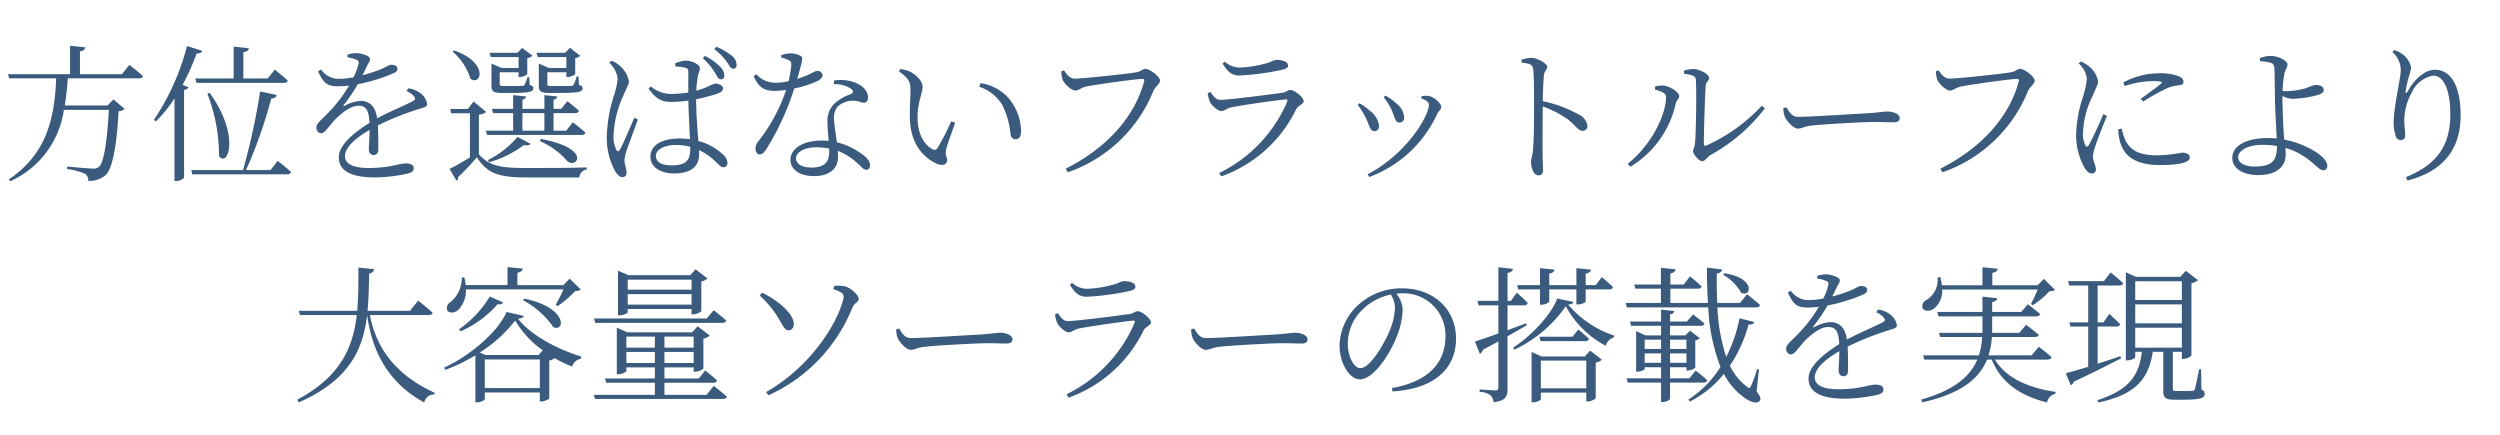 <svg height="59" viewBox="0 0 339 59" width="339" xmlns="http://www.w3.org/2000/svg"><path d="m-152.96-12.94h-5.7v-3.1c.48-.06.68-.26.72-.54l-2.06-.22v3.86h-8.42l.16.56h6.38c-.24 5.92-1.52 10.38-6.42 13.7l.18.26a12.522 12.522 0 0 0 7.28-9.68h6.1c-.2 3.84-.64 7.14-1.32 7.7a1.021 1.021 0 0 1 -.84.26c-.5 0-2.42-.18-3.5-.28v.34a9.059 9.059 0 0 1 2.42.64 1 1 0 0 1 .44.96 3.274 3.274 0 0 0 2.38-.8c.98-.9 1.52-4.44 1.74-8.64a1.264 1.264 0 0 0 .82-.32l-1.52-1.28-.8.82h-5.8c.2-1.16.32-2.38.42-3.68h9.66c.3 0 .46-.08.52-.3-.68-.64-1.84-1.52-1.84-1.52zm9.94.58.16.6h11.86c.28 0 .46-.1.52-.32-.68-.62-1.76-1.48-1.76-1.48l-.96 1.2h-3.3v-3.56c.5-.06.7-.26.74-.54l-2.06-.22v4.32zm1.64 2.08a23.075 23.075 0 0 1 1.58 8.44c1.14 1.66 2.98-2.7-1.28-8.58zm-2.76-6.48a32.519 32.519 0 0 1 -4.5 10.02l.28.2a18.427 18.427 0 0 0 2.52-3.12v11.2h.24a1.452 1.452 0 0 0 1.06-.44v-11.9c.34-.06.54-.2.6-.38l-.8-.3a31.632 31.632 0 0 0 1.9-4.26c.44.02.68-.14.76-.36zm11.32 16.82h-3.32a62.938 62.938 0 0 0 3.42-9.7c.46-.02.68-.22.74-.48l-2.24-.48a93.268 93.268 0 0 1 -2.32 10.66h-7.02l.14.58h12.86a.479.479 0 0 0 .52-.32c-.68-.64-1.8-1.5-1.8-1.5zm18.44-10.72a2.837 2.837 0 0 1 .98.68c.28.32.24.5-.1.68-1.2.64-3.24 1.46-4.86 2.34-.2-1.5-.96-2.36-2.22-2.36a5.072 5.072 0 0 0 -2.2.68c-.14.08-.2-.02-.12-.12a23.75 23.75 0 0 0 1.92-2.82 23.428 23.428 0 0 0 4.82-1.48c.38-.18.56-.36.56-.62 0-.38-.42-.54-.86-.54-.3 0-.44.18-1.28.56a19.709 19.709 0 0 1 -2.6.86c.24-.5.5-1 .64-1.32.22-.44.38-.58.38-.86 0-.48-1.3-.82-1.92-.82a4.28 4.28 0 0 0 -1.14.2v.38a3.937 3.937 0 0 1 1.12.28c.4.16.46.3.36.66a7.825 7.825 0 0 1 -.66 1.76 9.7 9.7 0 0 1 -1.78.2 2.866 2.866 0 0 1 -2.62-1.26l-.42.26c.8 1.58 1.14 2.02 2.78 2.02a12.171 12.171 0 0 0 1.44-.1 19.293 19.293 0 0 1 -2.8 3.66c-.9.96-1.64 1.46-1.64 2 0 .5.28.8.68.8.48-.02 1.04-.96 1.74-1.72.84-.88 2.16-2 3.28-2 1.04 0 1.42.62 1.5 2.32-2.34 1.48-4.16 3.08-4.16 4.66s1.22 2.74 4.94 2.74a21.817 21.817 0 0 0 4.48-.54c.64-.18.74-.44.74-.74 0-.38-.36-.62-1.06-.62-.96 0-2.12.62-5.08.62-1.9 0-3.18-.48-3.18-1.6 0-1.18 1.4-2.46 3.34-3.56-.02 1.08-.1 2.16-.1 2.64 0 .54.32.76.66.76.4 0 .62-.3.62-.78 0-.64 0-2.1-.06-3.24a38.586 38.586 0 0 1 5.7-2.26c.78-.24.98-.3.98-.66a2.335 2.335 0 0 0 -1.08-1.56 3.376 3.376 0 0 0 -1.48-.54zm15.72 3h2.98v2.38h-2.98zm5.94 2.38h-1.72v-2.38h2.92a.479.479 0 0 0 .52-.32c-.6-.56-1.56-1.3-1.56-1.3l-.84 1.04h-1.04v-1.24c.34-.08.48-.22.5-.44l-1.74-.18v1.86h-2.98v-1.24c.32-.08.46-.22.5-.44l-1.76-.18v1.86h-2.88l.16.58h2.72v2.38h-3.7l.16.58h12.82c.28 0 .46-.1.52-.32-.66-.6-1.7-1.4-1.7-1.4zm-3.56 1.42a10.188 10.188 0 0 1 3.68 2.68c1.24 1.18 3.54-1.64-3.56-2.98zm-6.9 2.86a14.31 14.31 0 0 0 4.7-2.32c.48.08.78.02.92-.18l-1.76-.94a12.564 12.564 0 0 1 -4.02 3.14zm10.48-14.26v1.48h-2.36l-1.38-.6v2.96c0 .76.2 1.02 1.44 1.02h1.6c2.38 0 2.9-.16 2.9-.64 0-.22-.12-.32-.5-.46l-.06-1.14h-.24a5.246 5.246 0 0 1 -.44 1.16c-.06.1-.14.12-.28.12-.18.02-.72.02-1.32.02h-1.4c-.5 0-.54-.06-.54-.26v-1.6h2.58v.64h.18c.42 0 1-.28 1.02-.42v-2.14a1.264 1.264 0 0 0 .68-.32l-1.4-1.08-.64.68h-3.9l.18.58zm-6.48 0v1.48h-2.3l-1.38-.6v2.96c0 .76.18 1.02 1.4 1.02h1.5c2.26 0 2.78-.16 2.78-.64 0-.22-.12-.32-.5-.44l-.06-1.06h-.24a5.434 5.434 0 0 1 -.4 1.06.323.323 0 0 1 -.3.12c-.18.02-.66.02-1.24.02h-1.28c-.5 0-.54-.06-.54-.26v-1.6h2.56v.64h.18c.4 0 1-.28 1-.42v-2.14a1.142 1.142 0 0 0 .7-.34l-1.4-1.04-.64.66h-3.78l.18.58zm-8.96-.74a7.713 7.713 0 0 1 2.42 3.66c1.46 1.1 2.56-2.16-2.2-3.82zm3.58 8.54a1.644 1.644 0 0 0 .98-.36l-1.7-1.42-.78 1.02h-2.38l.1.58h2.56v5.98c-1 .62-2.08 1.24-2.76 1.56l.94 1.6a.388.388 0 0 0 .2-.48 27.941 27.941 0 0 0 2.56-2.7c1.44 2.28 3.1 2.74 6.8 2.74h7.1a1.154 1.154 0 0 1 1-1.08v-.28c-2.46.08-5.7.08-8.12.08-3.5 0-5.08-.24-6.5-1.86zm30.36-7.64a8.22 8.22 0 0 1 1.54 1.8c.38.56.52 1.04.86 1.06a.459.459 0 0 0 .52-.48 1.669 1.669 0 0 0 -.6-1.26 7.572 7.572 0 0 0 -2.04-1.44zm-12.7.6a3.509 3.509 0 0 1 1.16 2.18 11.077 11.077 0 0 1 -.52 2.32 19.645 19.645 0 0 0 -.96 5.58 9.384 9.384 0 0 0 1.16 4.68c.3.44.6.76.96.76a.543.543 0 0 0 .56-.62c0-.48-.28-1.1-.28-1.72a6.285 6.285 0 0 1 .32-1.38c.26-.72 1.12-3.06 1.5-4.1l-.48-.24c-.46 1.02-1.56 3.7-1.98 4.36-.16.28-.34.24-.46 0a4.029 4.029 0 0 1 -.38-2.02 14.227 14.227 0 0 1 1.3-5.28c.5-1.2.78-1.56.78-2a3.568 3.568 0 0 0 -1.34-2.18 3.057 3.057 0 0 0 -1.02-.6zm11 11.5c0 1.62-.38 2.42-2.56 2.42-1.2 0-2.1-.38-2.1-1.28 0-.96 1.36-1.48 2.6-1.48a8.2 8.2 0 0 1 2.06.24zm-2.02-10.98a6.635 6.635 0 0 1 1.4.18c.28.08.36.2.36.66 0 .52-.02 1.7 0 2.68a13.68 13.68 0 0 1 -2.3.2 4.363 4.363 0 0 1 -2.8-1.02l-.3.28c1.08 1.54 1.9 1.82 3.14 1.82a17.483 17.483 0 0 0 2.26-.18c.04 1.74.16 3.82.22 5.24a10.616 10.616 0 0 0 -1.44-.1c-2.16 0-3.92.78-3.92 2.48-0 1.44 1.42 2.26 3.2 2.26 2.46 0 3.4-1.08 3.4-2.6 0-.18 0-.36-.02-.58a8.39 8.39 0 0 1 2.42 1.74c.38.36.62.6.92.6.34 0 .52-.24.52-.64a1.6 1.6 0 0 0 -.64-1.12 7.741 7.741 0 0 0 -3.3-1.8c-.12-1.54-.3-3.6-.3-5.66a28.047 28.047 0 0 0 2.72-.7c.66-.24.92-.42.92-.8 0-.4-.62-.62-1.04-.64a9.545 9.545 0 0 0 -1.28.54 13.542 13.542 0 0 1 -1.3.44 15.088 15.088 0 0 1 .16-1.66c.14-.88.32-1 .32-1.4 0-.48-1.06-1.02-1.9-1.02a4.266 4.266 0 0 0 -1.46.38zm5.28-2.34a7.407 7.407 0 0 1 1.64 1.64c.38.5.54.98.88 1a.452.452 0 0 0 .5-.5 1.627 1.627 0 0 0 -.64-1.26 8.676 8.676 0 0 0 -2.1-1.22zm9.08 1.12a5.8 5.8 0 0 1 .94.32c.34.14.44.3.42.72a16.629 16.629 0 0 1 -.36 2.16 7.6 7.6 0 0 1 -1.7.22 3.433 3.433 0 0 1 -2.68-1.16l-.36.28c.64 1.42 1.32 1.98 2.82 1.98a10.915 10.915 0 0 0 1.58-.12 23.427 23.427 0 0 1 -3.8 7 1.517 1.517 0 0 0 -.36.96c0 .36.18.78.58.78.38 0 .62-.32.9-.72a35.86 35.86 0 0 0 3.78-8.22 13.9 13.9 0 0 0 3.16-1.02c.22-.12.68-.4.68-.76a.682.682 0 0 0 -.74-.6c-.38 0-.78.48-2.7 1.08.74-2.56.82-2.92.48-3.12a2.973 2.973 0 0 0 -1.46-.34 3.753 3.753 0 0 0 -1.18.24zm6.5 12.78c0 1.18-.44 2.14-2.36 2.14-1.46 0-2.14-.56-2.14-1.26 0-.72.96-1.48 2.78-1.48a9.309 9.309 0 0 1 1.72.16zm.64-9.16a3.86 3.86 0 0 1 2.3.6c.34.26.42.52 0 .74a6.281 6.281 0 0 0 -2.22 1.28 3.24 3.24 0 0 0 -.96 2.5c0 .78.1 1.68.16 2.56-.28-.02-.58-.04-.9-.04-2.66 0-4.28 1.12-4.28 2.64 0 1.16 1.12 2.18 3.2 2.18 2.04 0 3.26-.96 3.26-2.62 0-.24-.02-.5-.04-.8a7.987 7.987 0 0 1 2.82 1.82c.44.4.68.74 1.06.74.32 0 .5-.24.5-.64 0-.5-.42-1.06-1.38-1.68a9.25 9.25 0 0 0 -3.12-1.4c-.16-1.2-.36-2.46-.38-3.06a2.335 2.335 0 0 1 .5-1.8 3.088 3.088 0 0 1 1.86-.78c.86-.06 1.2.26 1.66.26.38 0 .58-.26.58-.72 0-.8-.62-1.58-1.84-2.04a5.666 5.666 0 0 0 -2.76-.24zm10.3 4.56c.06 3.82 2.14 5.56 3.7 6.24.82.34 1.36.02 1.36-.52 0-.42-.32-.52-.14-1.42.12-.62.76-2.3 1.22-3.62l-.52-.24a32.651 32.651 0 0 1 -1.88 3.66.471.471 0 0 1 -.7.14c-.84-.44-2-1.74-2-4.28 0-2.06.68-3.32.68-4.2 0-.82-1.04-1.72-1.76-2.06a5.523 5.523 0 0 0 -1.26-.32l-.18.32c1.42 1 1.56 1.5 1.56 2.58 0 .9-.12 2.28-.08 3.72zm12.5-1.8a10.9 10.9 0 0 1 1.14 4c.08.46.32.7.64.7.54 0 .8-.34.8-1.12a7.121 7.121 0 0 0 -1.74-4.5 6.219 6.219 0 0 0 -3.76-1.98l-.18.48a5.79 5.79 0 0 1 3.1 2.42zm8.4-4.64-.38.14a4.053 4.053 0 0 0 .2 1.14c.2.5 1.14 1.46 1.74 1.46.38 0 .82-.4 1.36-.52 1.14-.26 6.82-1.06 7.7-1.06.2 0 .32.04.24.34-1.24 4.68-4.92 8.96-10.64 11.84l.3.48a19.331 19.331 0 0 0 11.58-10.98c.28-.66.92-1 .92-1.44 0-.56-1.4-1.6-1.98-1.6-.34 0-.6.32-1.12.44-.96.2-7.32.88-8.46.88-.7-0-1.14-.64-1.46-1.12zm19.76 4.22c.2.48 1.08 1.3 1.56 1.3.44 0 .72-.36 1.34-.5 1.36-.28 5.74-.92 7.36-1.08.26-.04.32.08.24.32a19.134 19.134 0 0 1 -9.22 9.66l.28.46a18 18 0 0 0 10.16-9.1c.24-.5 1.02-.72 1.02-1.1 0-.5-1.22-1.52-1.82-1.52-.34 0-.52.3-1.08.38-1.4.2-7.22.96-8.4.96-.58 0-.92-.46-1.34-1.08l-.38.18a4.835 4.835 0 0 0 .28 1.12zm10.62-4.88c0-.48-.68-.76-1.54-.76-.42 0-.68.32-1.86.58a14.555 14.555 0 0 1 -3.26.46 3.112 3.112 0 0 1 -1.92-.8l-.3.26c.66 1.06 1.22 1.62 2.24 1.62a35.532 35.532 0 0 0 5.76-.76c.64-.14.88-.32.88-.6zm14 5.94c.48.98.48 1.8 1.08 1.8a.625.625 0 0 0 .66-.68 2.592 2.592 0 0 0 -1.06-1.92 6.812 6.812 0 0 0 -1.48-1.06l-.24.22a8.745 8.745 0 0 1 1.04 1.64zm6.22.64c.22-.46.56-.62.56-.94 0-.5-.96-1.38-1.7-1.5a3.688 3.688 0 0 0 -.94 0l-.1.3c.78.32 1.06.56 1.06.88 0 1.52-3.02 6.68-8.32 9.44l.24.36a16.425 16.425 0 0 0 9.2-8.54zm-9.72.46c.56 1.08.58 1.86 1.22 1.86.42 0 .62-.3.62-.72a2.942 2.942 0 0 0 -1.26-2.04 6.668 6.668 0 0 0 -1.4-1.02l-.24.22a9.163 9.163 0 0 1 1.06 1.7zm21.18-7.42c1.06.12 1.5.24 1.56.88.12 1 .12 3.18.12 4.78 0 1.52 0 4.8-.16 6.28-.08.76-.26 1.12-.26 1.56 0 .68.34 1.78 1 1.78.44 0 .64-.24.64-.76 0-.34-.04-.94-.06-1.82-.02-2.12 0-5.4.02-6.78a15.682 15.682 0 0 1 3.34 1.72c1.2.92 1.42 1.6 2.08 1.6a.64.64 0 0 0 .64-.68 1.981 1.981 0 0 0 -1.12-1.5 17.188 17.188 0 0 0 -4.94-1.84c.02-1.1.06-2.56.16-3.52.08-.66.44-.74.44-1.14 0-.46-1.36-1.22-2.2-1.22a6.1 6.1 0 0 0 -1.28.24zm22.04 1.52c1.02.1 1.56.28 1.58.78.12 1.92 0 7.3-.1 8.44-.06.8-.28.9-.28 1.28s.8 1.34 1.24 1.34c.4 0 .66-.56 1.12-.84a23.41 23.41 0 0 0 7.38-6.34l-.42-.34a23.337 23.337 0 0 1 -7.54 5.4c-.2.06-.32.02-.32-.26 0-1.5.16-6.94.26-7.86.06-.62.46-.62.46-1.06 0-.48-1.3-1.2-2.1-1.2a3.629 3.629 0 0 0 -1.32.24zm-2.46 3.12c0 2.42-2.02 6.58-5.2 9.06l.34.42a13.328 13.328 0 0 0 6.16-8.54c.1-.5.48-.64.48-1.06 0-.6-1.42-1.36-2.12-1.42a3.353 3.353 0 0 0 -1.16.14v.42c.48.12 1.5.36 1.5.98zm15.9 1.52a3.549 3.549 0 0 0 .18 1.12c.28.68 1.22 1.66 1.78 1.66.58 0 .8-.3 1.94-.42 1.5-.18 7.12-.48 8.38-.48 1.22 0 1.92.04 2.62.04.68 0 .88-.22.88-.58 0-.54-.9-.88-1.66-.88-.52 0-1.08.12-2.42.22-.92.04-7.92.5-9.7.5-.84 0-1.16-.62-1.6-1.3zm21.06-5.12-.38.14a4.053 4.053 0 0 0 .2 1.14c.2.5 1.14 1.46 1.74 1.46.38 0 .82-.4 1.36-.52 1.14-.26 6.82-1.06 7.7-1.06.2 0 .32.04.24.34-1.24 4.68-4.92 8.96-10.64 11.84l.3.48a19.331 19.331 0 0 0 11.58-10.98c.28-.66.92-1 .92-1.44 0-.56-1.4-1.6-1.98-1.6-.34 0-.6.32-1.12.44-.96.2-7.32.88-8.46.88-.7 0-1.14-.64-1.46-1.12zm22.34 5.94c-.44 1.02-1.56 3.52-2 4.22-.18.26-.32.22-.44-.02a3.076 3.076 0 0 1 -.32-1.72 11.877 11.877 0 0 1 1.28-4.9c.48-1.2.76-1.56.76-2.02a3.383 3.383 0 0 0 -1.3-2.1 4.716 4.716 0 0 0 -1.02-.6l-.32.26a3.23 3.23 0 0 1 1.12 2.1 12.25 12.25 0 0 1 -.5 2.32 17.923 17.923 0 0 0 -.96 5.28 9.083 9.083 0 0 0 1.16 4.48c.26.42.58.74.94.74a.533.533 0 0 0 .58-.6c0-.48-.4-1.12-.4-1.7a5.312 5.312 0 0 1 .34-1.44c.22-.76 1.14-3.02 1.56-4.06zm2.02 2.04a6.39 6.39 0 0 0 .26 1.78c.6 2.04 2.3 3.08 5.42 3.08 2.16 0 4.02-.24 4.02-1.04 0-.46-.52-.64-1.06-.64a19.113 19.113 0 0 1 -3.4.36c-2.46 0-3.52-.7-4.2-1.88a7.73 7.73 0 0 1 -.58-1.74zm.88-5.86a12.531 12.531 0 0 1 3.8-.66c1.32 0 1.34.14 1.1.36-.42.36-1.84 1.4-2.74 2.04l.34.36a32.584 32.584 0 0 1 3.28-1.82 5.417 5.417 0 0 1 1.64-.38c.42-.06.54-.24.54-.5 0-.24-.18-.52-.6-.7a6.649 6.649 0 0 0 -2.78-.42 10.252 10.252 0 0 0 -4.78 1.24zm17.62 10.92c-1.5 0-2.24-.56-2.24-1.26 0-.96 1.4-1.68 3.32-1.68a12.091 12.091 0 0 1 1.94.16c-.02 1.9-.56 2.78-3.02 2.78zm3.76-9.56a3.653 3.653 0 0 0 1.34.38 14.169 14.169 0 0 0 3.52-.54c.52-.16.74-.4.74-.64 0-.44-.38-.7-1.16-.7a7.388 7.388 0 0 0 -1.26.44 11.024 11.024 0 0 1 -2.58.4c-.14 0-.36 0-.58-.02a15.635 15.635 0 0 1 .26-2.4c.16-.6.4-.76.4-1.22 0-.48-1.24-1.14-2.28-1.14a4.536 4.536 0 0 0 -1.48.3l.04.42a6.219 6.219 0 0 1 1.4.2.7.7 0 0 1 .54.72c.04.4.06 2.62.08 3.92 0 1.36.18 4.12.24 5.64-.4-.04-.84-.06-1.3-.06-2.4 0-4.72.84-4.72 2.7 0 1.42 1.46 2.32 3.54 2.32 2.44 0 3.7-1.12 3.7-2.8 0-.34-.02-.62-.04-.88a8.408 8.408 0 0 1 1.94.8c1.92 1.08 2.56 2.22 3.16 2.22a.527.527 0 0 0 .58-.58c0-1.04-1.7-2.08-2.94-2.64a11.867 11.867 0 0 0 -2.88-.92c-.02-.16-.04-.34-.06-.52-.12-1.58-.2-4.22-.2-5.14zm16.04-3.48c0 1.08-.96 4.94-.96 7.1a5.581 5.581 0 0 0 .3 1.86.706.706 0 0 0 .7.5.571.571 0 0 0 .56-.64c0-.66-.12-1.24-.12-2.04a8.045 8.045 0 0 1 1.04-3.82 3.88 3.88 0 0 1 2.9-2.24c1.4 0 2.3 1.94 2.3 5.2 0 3.58-1.18 6.62-6.02 8.56l.22.46c5.36-1.4 7.2-4.74 7.2-8.88 0-3.56-1.1-6.14-3.5-6.14-1.3 0-2.7 1.2-3.64 2.86-.22.4-.38.38-.3-.04a15.955 15.955 0 0 1 .46-2.02 4.674 4.674 0 0 0 .26-1.18 3.054 3.054 0 0 0 -1.32-1.84 3.043 3.043 0 0 0 -.96-.44l-.26.26a3.25 3.25 0 0 1 1.14 2.48zm-267.4 33.18c.3 0 .48-.1.52-.32-.74-.68-1.96-1.64-1.96-1.64l-1.1 1.38h-5.76c.16-1.64.18-3.34.22-5.06.46-.08.62-.28.68-.58l-2.14-.22c0 2.04 0 4-.16 5.86h-7.94l.18.58h7.7c-.52 4.46-2.24 8.36-8.08 11.48l.22.36c6.86-3.02 8.7-7.16 9.26-11.82.58 4 2.18 8.78 7.74 11.84a1.389 1.389 0 0 1 1.38-1.1l.04-.22c-5.94-2.72-8.06-6.76-8.78-10.54zm18.26-3.48a18.667 18.667 0 0 1 -1.06 2.1l.28.16a13.171 13.171 0 0 0 2.38-2.04c.38-.02.6-.04.76-.2l-1.52-1.48-.84.88h-6.24v-1.68c.48-.08.68-.28.72-.56l-2.06-.2v2.44h-5.68a5.163 5.163 0 0 0 -.18-1.04h-.34a4.271 4.271 0 0 1 -1.54 3.36.88.88 0 0 0 -.42 1.12c.26.42 1.02.34 1.46-.06a3.694 3.694 0 0 0 1.06-2.8zm-5.5 1.46a11.766 11.766 0 0 1 4.14 3.66c1.62.7 1.92-2.68-3.94-3.86zm-8.44 4.22a14.057 14.057 0 0 0 5.02-3.68c.46.08.62-.02.74-.22l-1.8-.82a14.56 14.56 0 0 1 -4.18 4.46zm10.56 3.22h-7.18l-.78-.34a18.715 18.715 0 0 0 4.8-4.34 12.92 12.92 0 0 0 3.74 4.04zm-7.28 4.48v-3.88h7.46v3.88zm2.94-10.32c-1.06 2.6-4.96 5.98-8.46 7.54l.14.32a23.429 23.429 0 0 0 4.1-1.98v6.38h.2c.54 0 1.08-.3 1.08-.44v-.9h7.46v1.22h.2c.4 0 1.06-.3 1.08-.44v-5.12a1.342 1.342 0 0 0 .72-.32l-.06-.04a16.121 16.121 0 0 0 2.44 1.18 1.563 1.563 0 0 1 1.18-1.06l.04-.3c-3.42-1.06-6.82-2.92-8.56-5.12.48-.04.72-.16.8-.38zm25.1-4.38v1.36h-8.66v-1.36zm-8.66 3.38v-1.42h8.66v1.42zm0 .6h8.66v.72h.2a1.8 1.8 0 0 0 1.12-.42v-4.04a1.644 1.644 0 0 0 .84-.4l-1.62-1.24-.72.8h-8.38l-1.42-.62v6.06h.2c.54 0 1.12-.3 1.12-.42zm12.8 1.88c.28 0 .5-.1.54-.32-.66-.62-1.68-1.4-1.68-1.4l-.94 1.12h-15.3l.18.6zm-12.98 5.44v-1.5h3.86v1.5zm3.86-3.58v1.5h-3.86v-1.5zm5.26 0v1.5h-3.96v-1.5zm-3.96 3.58v-1.5h3.96v1.5zm5.72 4.32h-5.72v-1.64h6.64a.445.445 0 0 0 .48-.32c-.6-.58-1.6-1.34-1.6-1.34l-.86 1.08h-4.66v-1.5h3.96v.58h.2a1.739 1.739 0 0 0 1.12-.42v-4.06a1.8 1.8 0 0 0 .86-.42l-1.64-1.26-.74.82h-8.8l-1.42-.64v6.32h.18a1.618 1.618 0 0 0 1.12-.4v-.52h3.86v1.5h-6.76l.16.58h6.6v1.64h-8.28l.18.56h17.34c.28 0 .48-.1.52-.32-.68-.6-1.78-1.46-1.78-1.46zm19.76-11.82c.28-.66.86-.76.86-1.18 0-.54-1.14-1.6-2-1.74a5.758 5.758 0 0 0 -1.3-.04l-.16.44c1.44.48 1.52.78 1.36 1.4-.92 3.68-4.82 9.4-10.46 12.56l.32.44a22 22 0 0 0 11.38-11.88zm-10.42.8c.88 1.3 1.16 2.3 1.78 2.28.42 0 .7-.38.7-.88-.04-1.46-2.28-3.28-4.32-4.24l-.3.4a13.97 13.97 0 0 1 2.14 2.44zm16.36 2.14a3.549 3.549 0 0 0 .18 1.12c.28.68 1.22 1.66 1.78 1.66.58 0 .8-.3 1.94-.42 1.5-.18 7.12-.48 8.38-.48 1.22 0 1.92.04 2.62.04.68 0 .88-.22.88-.58 0-.54-.9-.88-1.66-.88-.52 0-1.08.12-2.42.22-.92.04-7.92.5-9.7.5-.84 0-1.16-.62-1.6-1.3zm21.82-.9c.2.48 1.08 1.3 1.56 1.3.44 0 .72-.36 1.34-.5 1.36-.28 5.74-.92 7.36-1.08.26-.04.32.08.24.32a19.134 19.134 0 0 1 -9.22 9.66l.28.46a18 18 0 0 0 10.16-9.1c.24-.5 1.02-.72 1.02-1.1 0-.5-1.22-1.52-1.82-1.52-.34 0-.52.3-1.08.38-1.4.2-7.22.96-8.4.96-.58 0-.92-.46-1.34-1.08l-.38.18a4.835 4.835 0 0 0 .28 1.12zm10.62-4.88c0-.48-.68-.76-1.54-.76-.42 0-.68.32-1.86.58a14.555 14.555 0 0 1 -3.26.46 3.112 3.112 0 0 1 -1.92-.8l-.3.26c.66 1.06 1.22 1.62 2.24 1.62a35.532 35.532 0 0 0 5.76-.76c.64-.14.88-.32.88-.6zm7.56 5.78a3.549 3.549 0 0 0 .18 1.12c.28.68 1.22 1.66 1.78 1.66.58 0 .8-.3 1.94-.42 1.5-.18 7.12-.48 8.38-.48 1.22 0 1.92.04 2.62.04.68 0 .88-.22.88-.58 0-.54-.9-.88-1.66-.88-.52 0-1.08.12-2.42.22-.92.04-7.92.5-9.7.5-.84 0-1.16-.62-1.6-1.3zm27.64-2.88a9.414 9.414 0 0 1 -.72 3.08c-.82 1.9-2.66 5.06-3.98 5.06-.82 0-1.7-1.46-1.7-3.38a6.436 6.436 0 0 1 2.06-4.62 7.608 7.608 0 0 1 3.78-1.98 3.491 3.491 0 0 1 .56 1.84zm-.34 11.3c6.54-.42 8.62-3.82 8.62-7.14 0-4.14-3.18-6.84-7.3-6.84a8.647 8.647 0 0 0 -5.84 2.14 7.683 7.683 0 0 0 -2.66 5.62c0 2.46 1.4 4.58 2.74 4.58 2.04 0 4.36-3.88 5.2-6.28a10.025 10.025 0 0 0 .62-3.22 3.732 3.732 0 0 0 -.86-2.12c.24-.02.48-.04.72-.04a5.676 5.676 0 0 1 5.94 5.84c0 3.62-2.36 6.14-7.26 7zm17.06-13.84h2.94v2.08h.2c.5 0 1.06-.3 1.06-.46v-1.62h3.68v2.04h.24c.46 0 1.02-.26 1.02-.42v-1.62h3.22a.432.432 0 0 0 .48-.32c-.56-.56-1.52-1.34-1.52-1.34l-.82 1.08h-1.36v-1.56c.48-.08.66-.26.72-.54l-1.98-.2v2.3h-3.68v-1.56c.48-.08.66-.26.72-.54l-1.98-.2v2.3h-3.1zm1.06 4.6c-.86.32-1.72.64-2.52.94v-3.38h2.24a.455.455 0 0 0 .5-.32c-.54-.58-1.48-1.4-1.48-1.4l-.8 1.12h-.46v-3.8c.48-.06.68-.26.74-.54l-1.98-.22v4.56h-2.84l.14.6h2.7v3.82c-1.4.5-2.56.9-3.18 1.08l.66 1.68a.724.724 0 0 0 .4-.54c.76-.4 1.46-.78 2.12-1.14v6.24c0 .3-.1.4-.44.4-.36 0-2.1-.14-2.1-.14v.34a2.641 2.641 0 0 1 1.48.46 1.462 1.462 0 0 1 .4.94c1.7-.18 1.9-.82 1.9-1.88v-7.06c1.02-.58 1.88-1.08 2.62-1.5zm2 8.82v-3.76h6.16v3.76zm5.96-4.32h-5.86l-1.36-.62v6.84h.18c.54 0 1.08-.3 1.08-.44v-.88h6.16v1.2h.18a1.721 1.721 0 0 0 1.1-.44v-4.84a1.731 1.731 0 0 0 .84-.38l-1.6-1.24zm-1.66-2.68h-4.5l.16.6h6.06a.455.455 0 0 0 .5-.32c-.54-.54-1.44-1.26-1.44-1.26zm-2.08-5.18c-.76 2.14-3.58 5.14-5.98 6.66l.16.28a17.564 17.564 0 0 0 6.98-5.9 12.972 12.972 0 0 0 5.42 5.36 1.538 1.538 0 0 1 1.08-1.1l.04-.28a13.863 13.863 0 0 1 -6.22-4.2c.48-.04.68-.14.72-.36zm22.48-3.24a6.347 6.347 0 0 1 2.44 2.44c1.38.74 2.08-1.98-2.24-2.62zm-10.62 11.96v-1.28h2.22v1.28zm2.22-3.14v1.26h-2.22v-1.26zm3.44 0v1.26h-2.22v-1.26zm-2.22 3.14v-1.28h2.22v1.28zm4.52 2.68c.28 0 .46-.1.52-.32a20.266 20.266 0 0 0 -1.56-1.3l-.86 1.04h-2.62v-1.5h2.22v.44h.18c.4 0 1-.28 1.02-.42v-3.66a1.194 1.194 0 0 0 .62-.3l-1.34-1.02-.62.64h-2.08v-1.3h4.16c.26 0 .46-.1.5-.32-.62-.52-1.54-1.22-1.54-1.22l-.84.96h-2.28v-.98c.4-.06.54-.22.58-.44l-1.8-.2v1.62h-4.22l.16.58h4.06v1.3h-2.12l-1.26-.58v5.5h.18c.46 0 .98-.26.98-.38v-.22h2.22v1.5h-4.68l.16.58h4.52v2.64h.22c.46 0 1-.3 1-.46v-2.18zm7.54-1.8-.26-.04a15.42 15.42 0 0 1 -.8 2.24c-.18.4-.28.42-.58.14a7.406 7.406 0 0 1 -2.3-2.84 18.916 18.916 0 0 0 2.52-5.56c.52 0 .7-.12.78-.36l-2-.5a20.359 20.359 0 0 1 -1.8 5.24 24.711 24.711 0 0 1 -1.2-6.72h5.26c.3 0 .46-.1.52-.32-.68-.62-1.76-1.46-1.76-1.46l-.96 1.18h-3.08c-.06-1.3-.08-2.64-.06-3.98.5-.08.68-.32.72-.56l-2.06-.26c0 1.66.04 3.28.14 4.8h-5.1v-1.94h3.74a.462.462 0 0 0 .5-.3c-.58-.58-1.58-1.36-1.58-1.36l-.84 1.1h-1.82v-1.5c.48-.08.68-.28.7-.56l-1.98-.2v2.26h-3.62l.16.56h3.46v1.94h-4.78l.16.6h11.04a25.211 25.211 0 0 0 1.66 8.08 14.352 14.352 0 0 1 -4.36 4.42l.22.26a14.012 14.012 0 0 0 4.6-3.74 8.915 8.915 0 0 0 2.48 3c.82.68 1.96 1.22 2.4.62.16-.22.1-.52-.44-1.24zm15.9-7.74a2.837 2.837 0 0 1 .98.68c.28.32.24.5-.1.68-1.2.64-3.24 1.46-4.86 2.34-.2-1.5-.96-2.36-2.22-2.36a5.072 5.072 0 0 0 -2.2.68c-.14.08-.2-.02-.12-.12a23.75 23.75 0 0 0 1.92-2.82 23.428 23.428 0 0 0 4.82-1.48c.38-.18.56-.36.56-.62 0-.38-.42-.54-.86-.54-.3 0-.44.18-1.28.56a19.71 19.71 0 0 1 -2.6.86c.24-.5.5-1 .64-1.32.22-.44.38-.58.38-.86 0-.48-1.3-.82-1.92-.82a4.28 4.28 0 0 0 -1.14.2v.38a3.937 3.937 0 0 1 1.12.28c.4.16.46.3.36.66a7.825 7.825 0 0 1 -.66 1.76 9.7 9.7 0 0 1 -1.78.2 2.866 2.866 0 0 1 -2.62-1.26l-.42.26c.8 1.58 1.14 2.02 2.78 2.02a12.171 12.171 0 0 0 1.44-.1 19.293 19.293 0 0 1 -2.8 3.66c-.9.96-1.64 1.46-1.64 2 0 .5.28.8.68.8.48-.02 1.04-.96 1.74-1.72.84-.88 2.16-2 3.28-2 1.04 0 1.42.62 1.5 2.32-2.34 1.48-4.16 3.08-4.16 4.66s1.22 2.74 4.94 2.74a21.817 21.817 0 0 0 4.48-.54c.64-.18.74-.44.74-.74 0-.38-.36-.62-1.06-.62-.96 0-2.12.62-5.08.62-1.9 0-3.18-.48-3.18-1.6 0-1.18 1.4-2.46 3.34-3.56-.02 1.08-.1 2.16-.1 2.64 0 .54.32.76.66.76.4 0 .62-.3.62-.78 0-.64 0-2.1-.06-3.24a38.586 38.586 0 0 1 5.7-2.26c.78-.24.98-.3.98-.66a2.335 2.335 0 0 0 -1.08-1.56 3.376 3.376 0 0 0 -1.48-.54zm21.88-3.08a20.224 20.224 0 0 1 -.9 1.96l.26.16a12.361 12.361 0 0 0 2.26-1.9c.4-.02.62-.04.74-.18l-1.52-1.48-.84.86h-6.14v-1.68c.48-.08.68-.28.72-.56l-2.06-.2v2.44h-5.5a6.288 6.288 0 0 0 -.22-1.1l-.36.02a3.194 3.194 0 0 1 -1.5 3.06.938.938 0 0 0 -.54 1.12c.24.46.98.46 1.5.1a3.051 3.051 0 0 0 1.16-2.62zm1.36 9.5c.28 0 .48-.1.54-.32-.68-.62-1.74-1.42-1.74-1.42l-.96 1.16h-5.86a10.254 10.254 0 0 0 .46-2.48h5.8c.28 0 .5-.1.56-.3-.68-.58-1.72-1.36-1.72-1.36l-.92 1.1h-3.7a5.241 5.241 0 0 0 .02-.56v-1.68h5.96c.28 0 .48-.1.54-.32-.64-.56-1.66-1.32-1.66-1.32l-.9 1.04h-3.94v-1.34c.48-.08.64-.28.68-.52l-2-.22v2.08h-6.12l.16.6h5.96v2.24h-5.9l.16.56h5.7a10.065 10.065 0 0 1 -.44 2.48h-7.56l.16.58h7.18c-.96 2.26-3.08 4.14-7.6 5.42l.12.38c5.36-1.18 7.76-3.26 8.8-5.8h.64c1.3 3.18 3.82 4.86 7.5 5.82a1.528 1.528 0 0 1 1.14-1.2l.02-.24c-3.66-.54-6.72-1.86-8.22-4.38zm9.86-.46c-1.06.36-2.1.7-3.08 1.02v-5.04h2.56a.468.468 0 0 0 .5-.32c-.54-.56-1.48-1.4-1.48-1.4l-.8 1.16h-.78v-5h2.94c.28 0 .48-.1.52-.32-.64-.62-1.7-1.46-1.7-1.46l-.9 1.18h-4.86l.14.6h2.58v5h-2.56l.16.56h2.4v5.46c-1.32.4-2.42.72-3.04.86l.68 1.64a.7.7 0 0 0 .4-.48c2.78-1.3 4.9-2.4 6.42-3.16zm2.02-3.86h6.32v2.7h-6.32zm6.32-6.3v2.54h-6.32v-2.54zm0 5.7h-6.32v-2.56h6.32zm2.6 6.22h-.26c-.22 1.14-.46 2.34-.58 2.68a.3.3 0 0 1 -.3.26c-.16 0-.56.02-1.06.02h-1.1c-.48 0-.52-.08-.52-.32v-5h1.22v.96h.18a1.586 1.586 0 0 0 1.12-.46v-9.8a1.716 1.716 0 0 0 .88-.42l-1.64-1.26-.76.82h-6l-1.38-.62v11.94h.22c.54 0 1.06-.3 1.06-.44v-.72h.9c-.4 3.4-1.92 5.22-6.02 6.56l.1.32c4.76-1.02 6.8-2.9 7.4-6.88h1.42v5.28c0 .9.22 1.22 1.5 1.22h1.38c2.24 0 2.74-.26 2.74-.8 0-.24-.08-.4-.44-.58z" fill="#3a5b7e" transform="translate(169.5 23)"/><path d="m0 0h339v59h-339z" fill="none"/></svg>